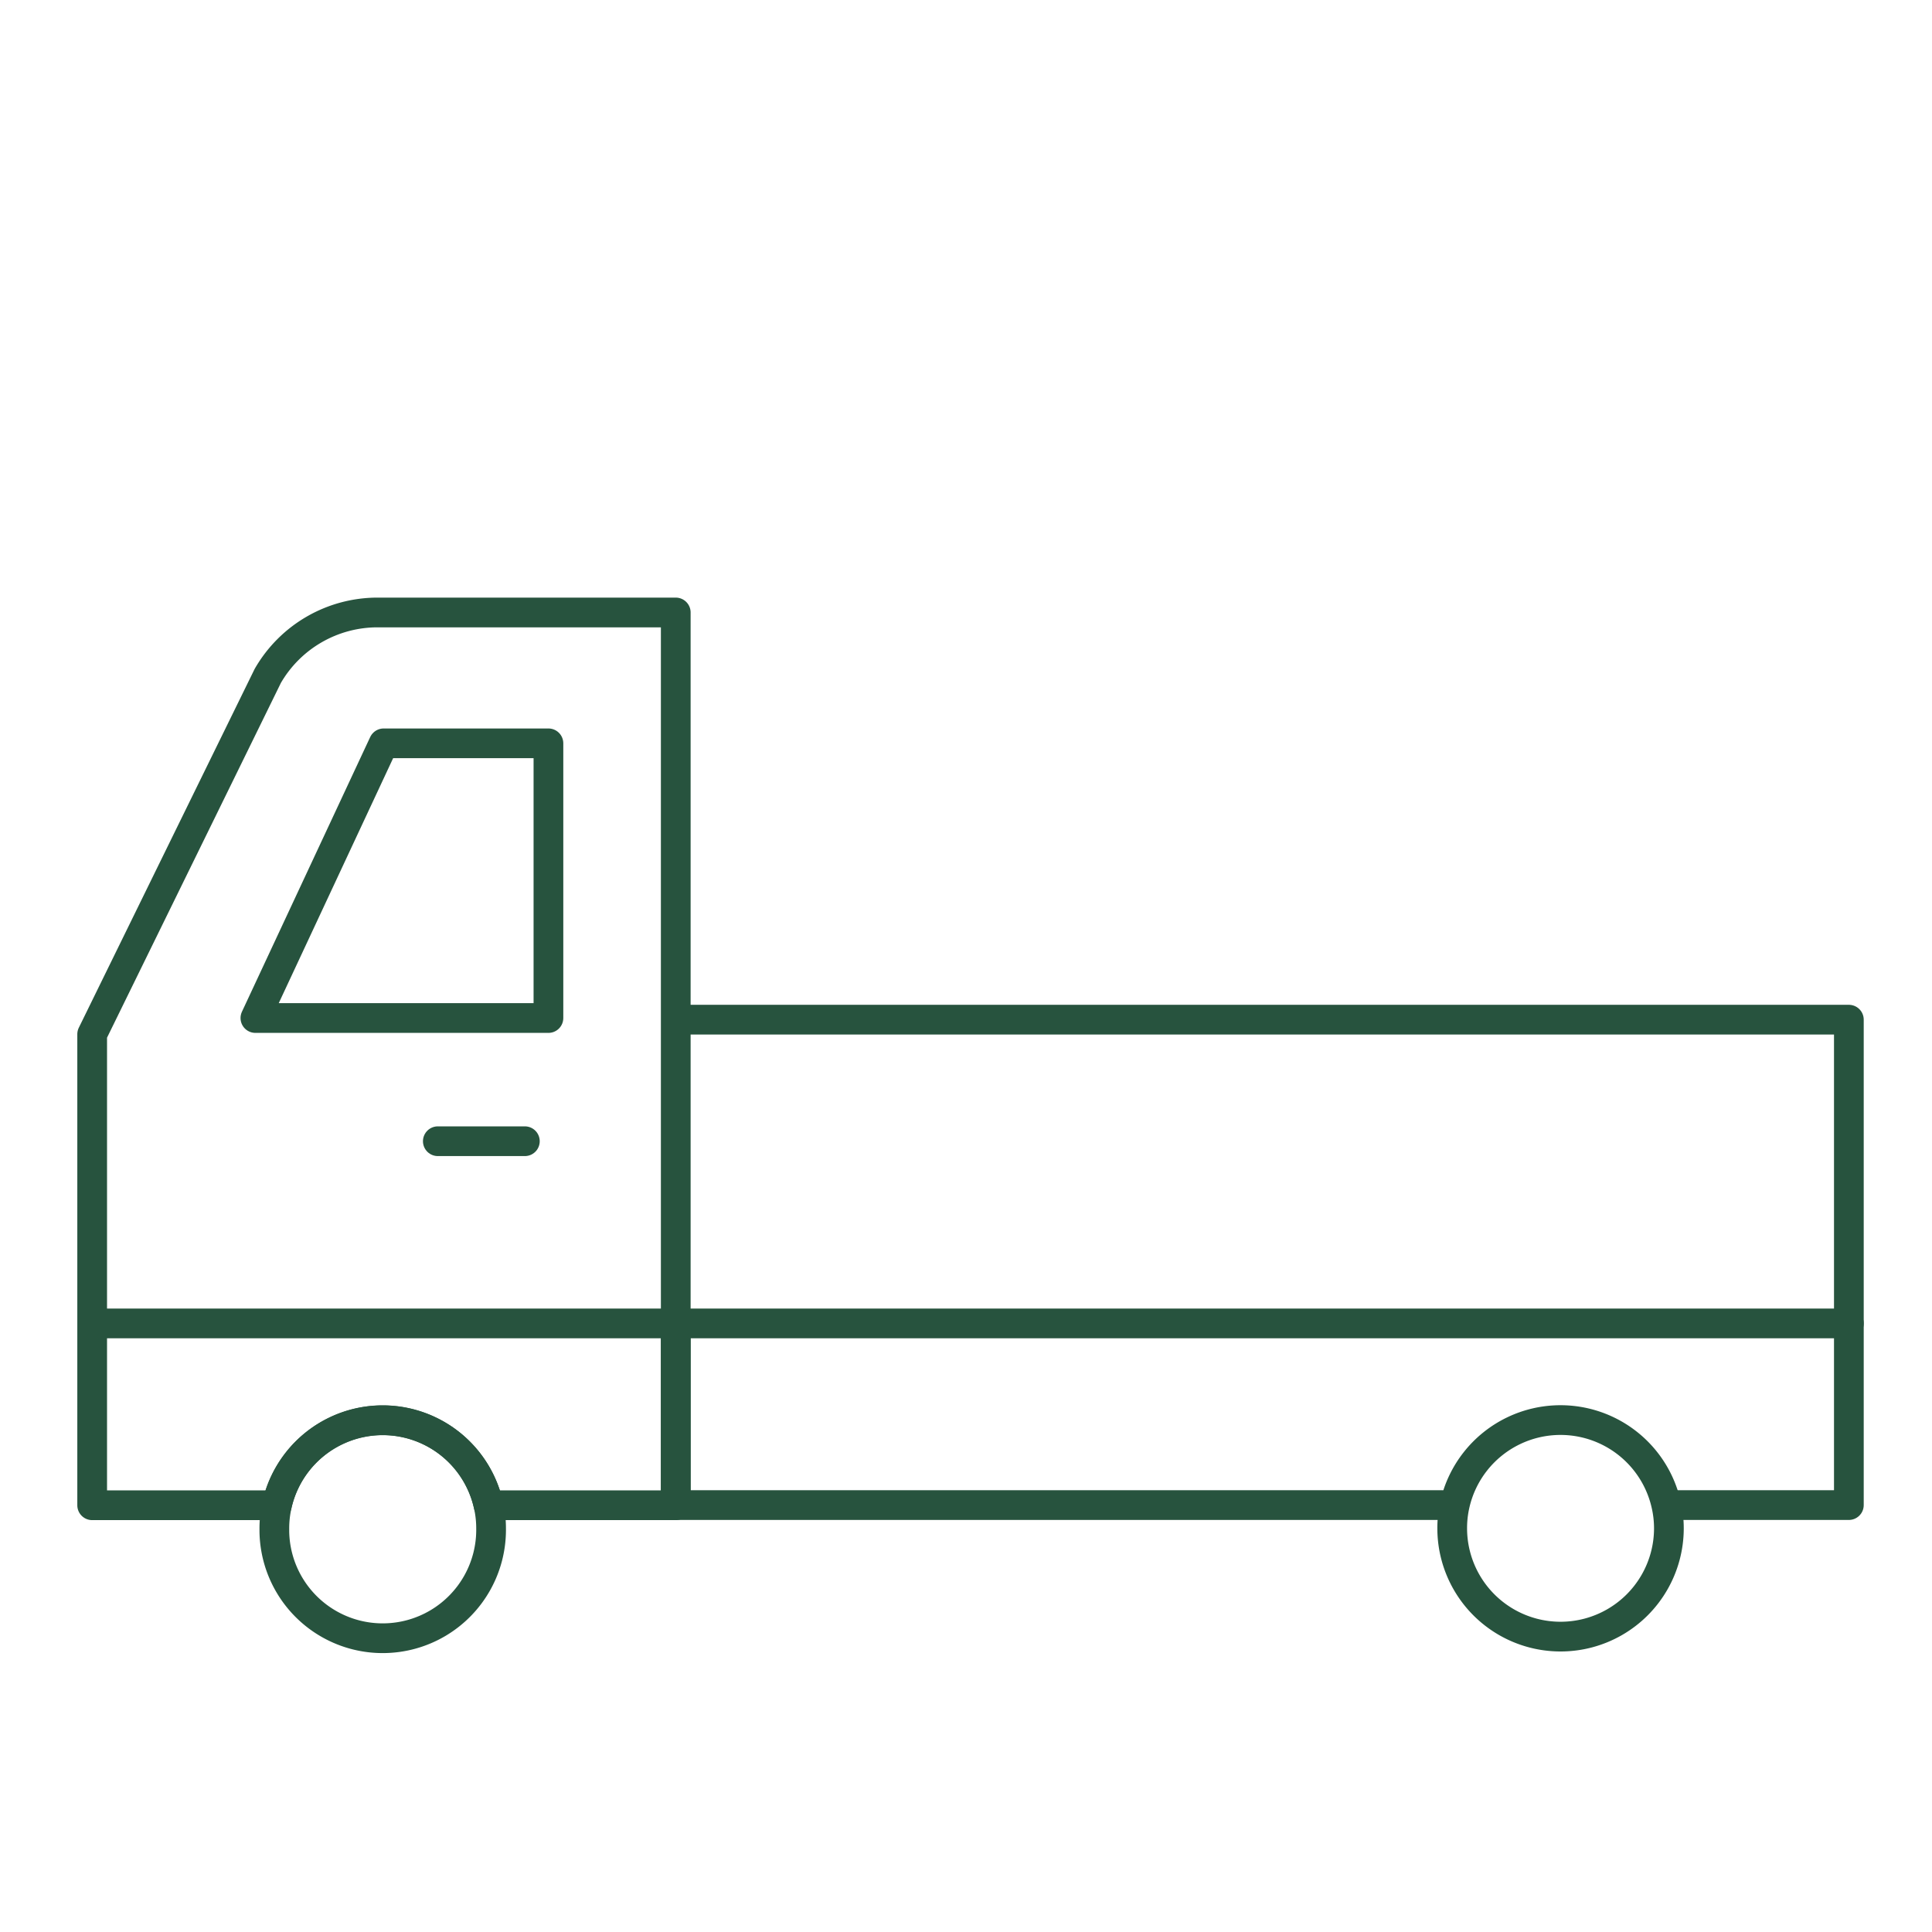 <svg xmlns="http://www.w3.org/2000/svg" xmlns:xlink="http://www.w3.org/1999/xlink" width="130" height="130" viewBox="0 0 130 130"><defs><clipPath id="a"><rect width="120.608" height="71.42" fill="none"/></clipPath><clipPath id="c"><rect width="130" height="130"/></clipPath></defs><g id="b" clip-path="url(#c)"><g transform="translate(5 40.01)"><path d="M85.31,53.115H33.676V40.392" transform="translate(6.794 8.149)" fill="none" stroke="#27533e" stroke-linecap="round" stroke-linejoin="round" stroke-width="2"/><g transform="translate(0 0)"><g clip-path="url(#a)"><path d="M40.268,1V61.073H27.67a7.293,7.293,0,0,0-14.244,0H1V29.379L12.817,5.267A8.526,8.526,0,0,1,20.2,1Z" transform="translate(0.202 0.202)" fill="none" stroke="#27533e" stroke-linecap="round" stroke-linejoin="round" stroke-width="2"/><path d="M29.857,8.327H18.77L10.139,26.811H29.857Z" transform="translate(2.046 1.68)" fill="none" stroke="#27533e" stroke-linecap="round" stroke-linejoin="round" stroke-width="2"/><line x2="5.857" transform="translate(24.46 36.78)" fill="none" stroke="#27533e" stroke-linecap="round" stroke-linejoin="round" stroke-width="2"/><path d="M25.784,53.508A7.291,7.291,0,0,1,11.2,53.7q0-.094,0-.187a7.119,7.119,0,0,1,.171-1.562,7.294,7.294,0,0,1,14.243,0A7.116,7.116,0,0,1,25.784,53.508Z" transform="translate(2.26 9.326)" fill="none" stroke="#27533e" stroke-linecap="round" stroke-linejoin="round" stroke-width="2"/><path d="M91.731,53.5a7.29,7.29,0,1,1-14.58,0,7.119,7.119,0,0,1,.169-1.562,7.29,7.29,0,0,1,14.237,0A7.122,7.122,0,0,1,91.731,53.5Z" transform="translate(15.565 9.324)" fill="none" stroke="#27533e" stroke-linecap="round" stroke-linejoin="round" stroke-width="2"/><line x2="117.398" transform="translate(2.008 49.039)" fill="none" stroke="#27533e" stroke-linecap="round" stroke-width="2"/><path d="M34.076,23.8h78.455V56.463H100.668" transform="translate(6.875 4.801)" fill="none" stroke="#27533e" stroke-linecap="round" stroke-linejoin="round" stroke-width="2"/></g></g></g></g></svg>